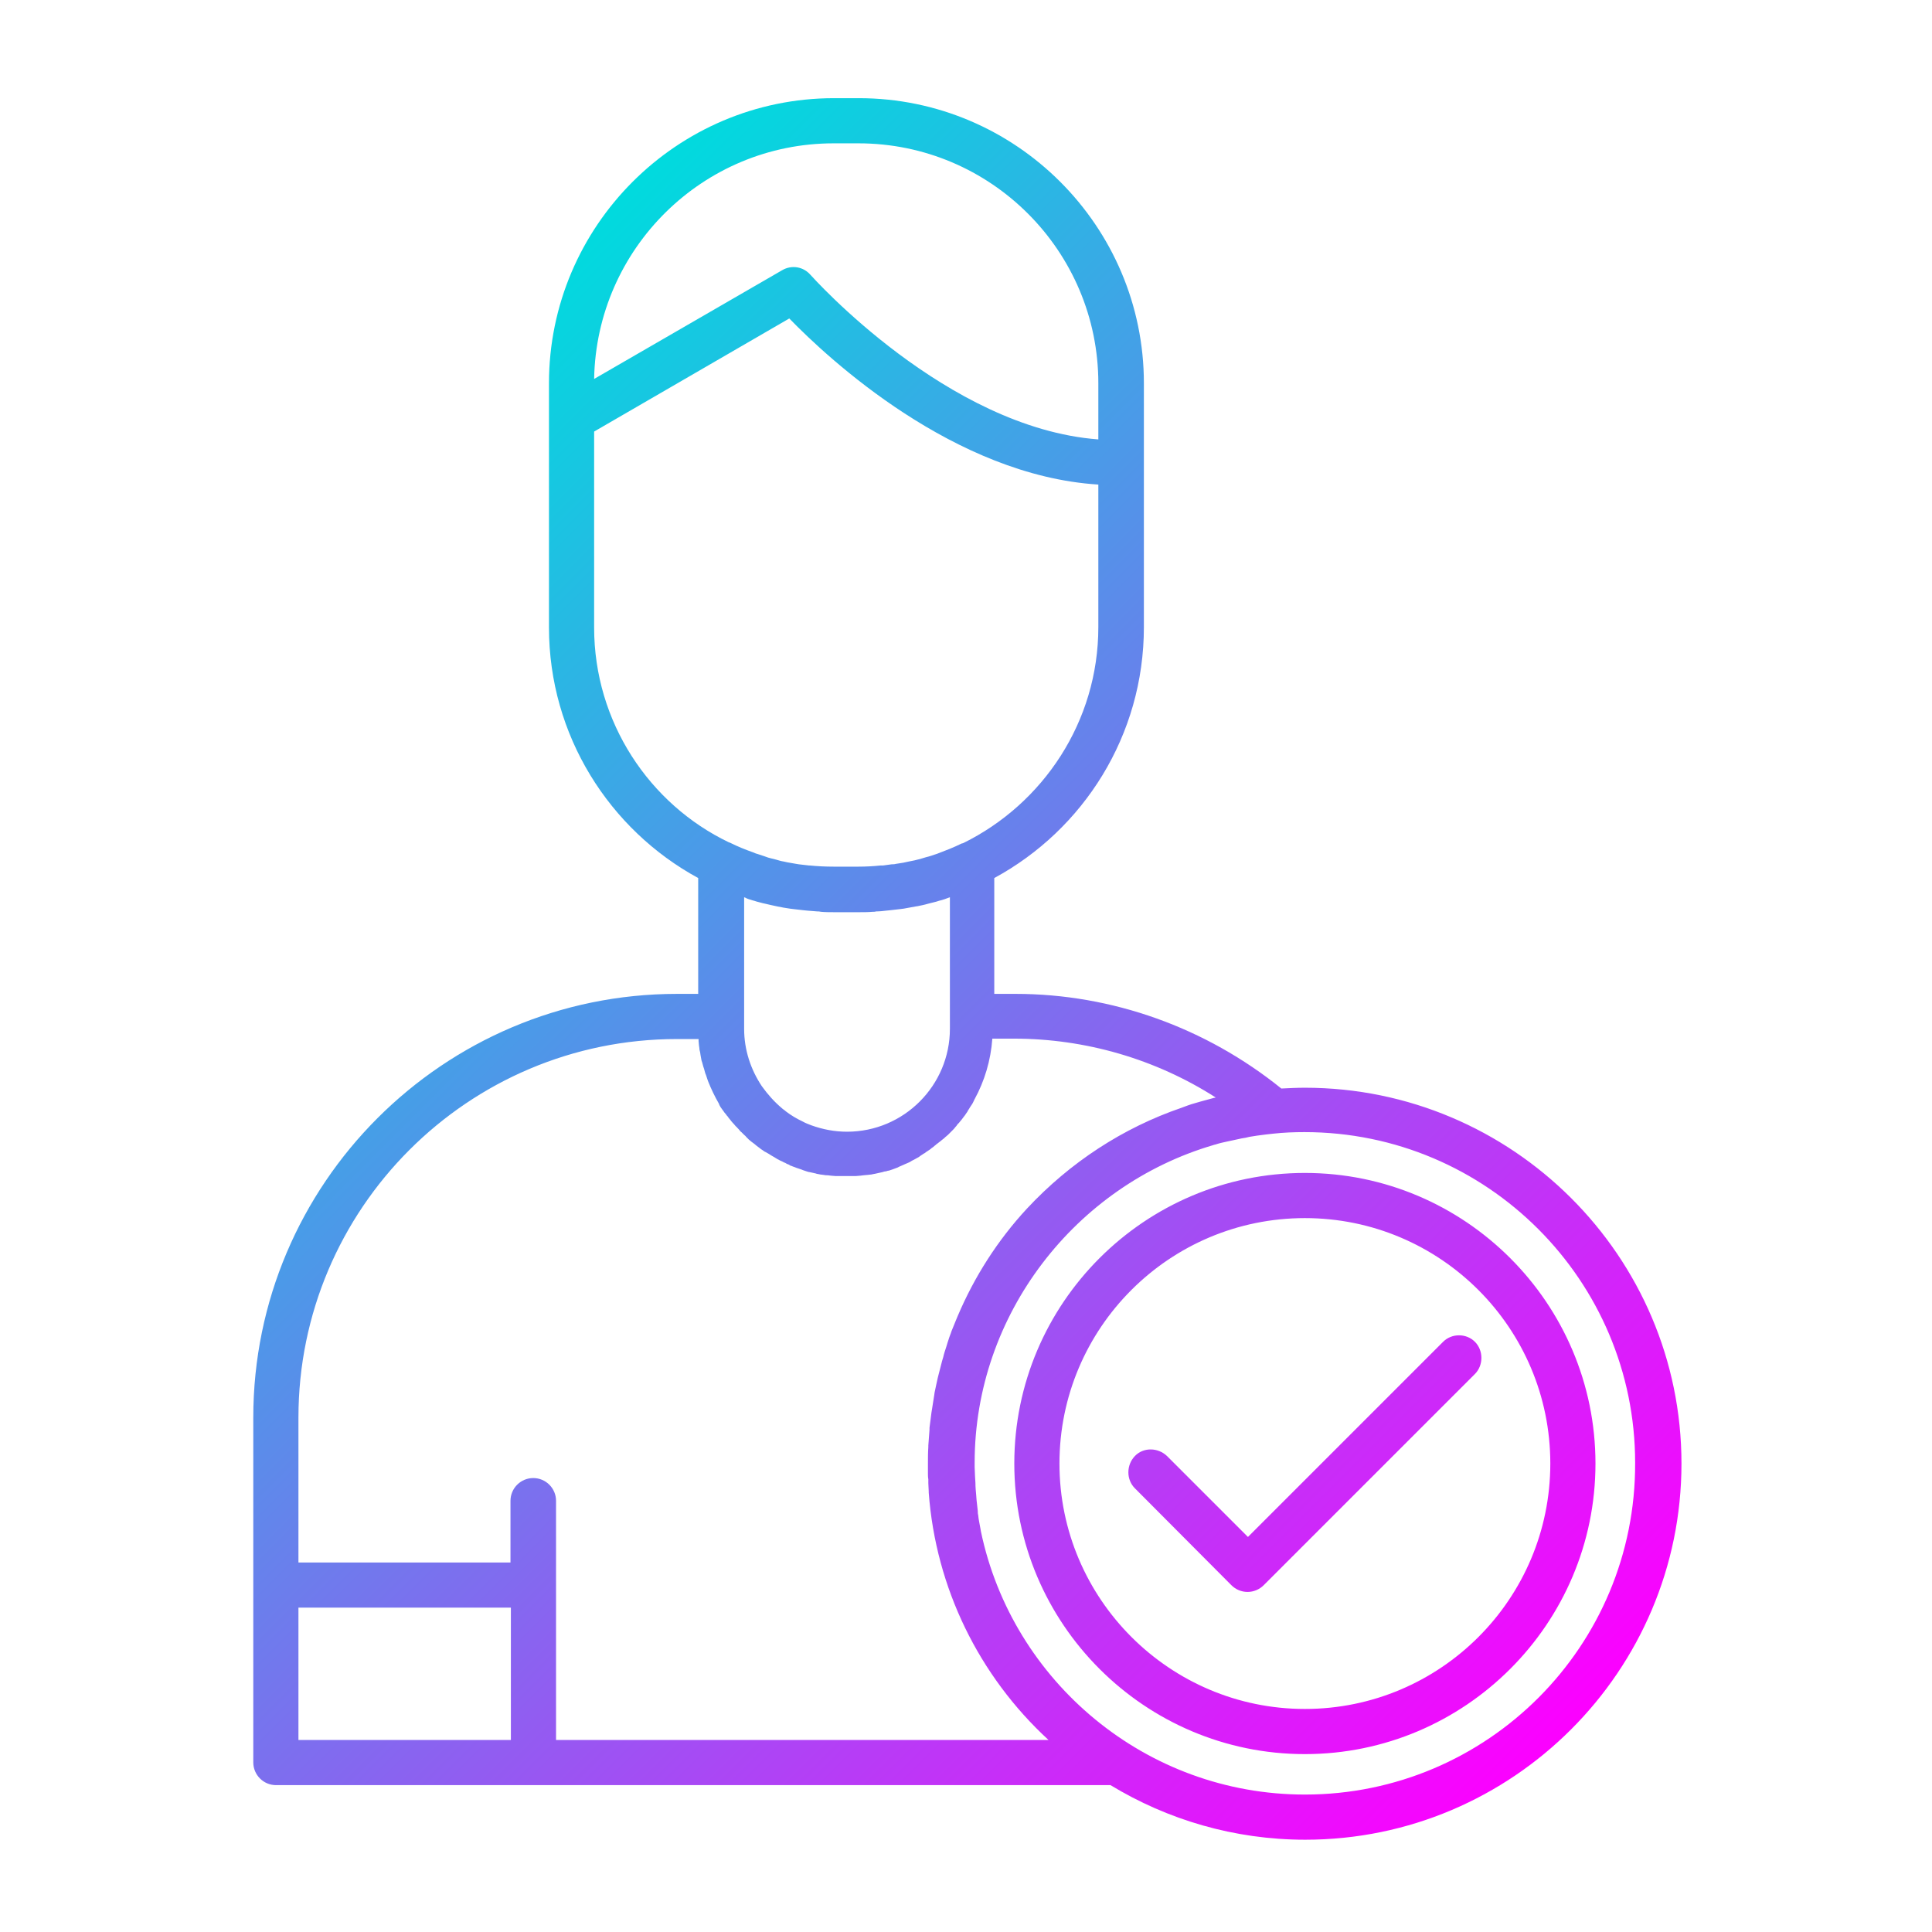 <?xml version="1.0" encoding="utf-8"?>
<!-- Generator: Adobe Illustrator 27.5.0, SVG Export Plug-In . SVG Version: 6.00 Build 0)  -->
<svg version="1.1" id="Layer_1" xmlns="http://www.w3.org/2000/svg" xmlns:xlink="http://www.w3.org/1999/xlink" x="0px" y="0px"
	 viewBox="0 0 492 492" style="enable-background:new 0 0 492 492;" xml:space="preserve">
<linearGradient id="SVGID_1_" gradientUnits="userSpaceOnUse" x1="62.95" y1="349.55" x2="379.5" y2="33" gradientTransform="matrix(1 0 0 -1 0 494)">
	<stop  offset="0" style="stop-color:#00DBDE"/>
	<stop  offset="1" style="stop-color:#FC00FF"/>
</linearGradient>
<path style="fill:url(#SVGID_1_);" d="M332.3,277c-2,0-4,0.1-6,0.2c-19.2-15.5-43.1-24.1-67.7-24.1h-5.4v-29.5
	c22.7-12.3,38.1-36.3,38.1-63.9V118c0-0.1,0-0.2,0-0.3v-0.1v-20c0-40-32.6-72.6-72.6-72.6h-6.3c-40,0-72.6,32.6-72.6,72.6v9
	c0,0,0,0,0,0.1v53.1c0,27.5,15.4,51.5,38,63.8v29.5h-5.4c-59.5,0-107.9,48.4-107.9,107.9v87.8c0,3.2,2.6,5.8,5.8,5.8h212.5
	c14.5,8.8,31.5,13.9,49.6,13.9c52.8,0,95.8-43,95.8-95.8C428.2,319.9,385.1,277,332.3,277z M212.3,36.5h6.3
	c33.7,0,61.1,27.4,61.1,61.1v14.3c-38.6-2.9-72.9-41.5-73.3-41.9c-1.8-2.1-4.8-2.6-7.2-1.2l-47.9,27.7
	C151.9,63.3,179,36.5,212.3,36.5z M151.3,159.8v-49.9L201,81.1c10.1,10.4,42,40,78.7,42.3v36.3c0,24.1-14.1,45-34.4,55
	c-0.1,0-0.2,0.1-0.4,0.1c-2,1-4.1,1.8-6.2,2.6c-0.1,0-0.2,0.1-0.3,0.1c-0.9,0.3-1.7,0.6-2.6,0.8c-0.3,0.1-0.7,0.2-1,0.3
	c-0.6,0.2-1.2,0.3-1.9,0.5c-0.5,0.1-1,0.2-1.5,0.3c-0.5,0.1-0.9,0.2-1.4,0.3c-0.6,0.1-1.2,0.2-1.9,0.3c-0.3,0.1-0.7,0.1-1,0.1
	c-0.7,0.1-1.5,0.2-2.2,0.3c-0.2,0-0.4,0-0.6,0c-1.9,0.2-3.8,0.3-5.7,0.3h-6.3c-2.1,0-4.1-0.1-6.1-0.3c-0.1,0-0.1,0-0.2,0
	c-0.9-0.1-1.7-0.2-2.6-0.3c-0.2,0-0.4-0.1-0.6-0.1c-0.8-0.1-1.5-0.3-2.3-0.4c-0.3-0.1-0.6-0.1-0.9-0.2c-0.7-0.1-1.3-0.3-2-0.5
	c-0.4-0.1-0.8-0.2-1.2-0.3c-0.5-0.1-1.1-0.3-1.6-0.5c-0.6-0.2-1.2-0.4-1.8-0.6c-0.4-0.1-0.7-0.2-1.1-0.4c-2-0.7-4-1.5-6-2.5
	c-0.1,0-0.2-0.1-0.3-0.1C165.4,204.8,151.3,183.9,151.3,159.8z M191.7,229.3c0.5,0.1,0.9,0.3,1.4,0.4c0.5,0.1,1,0.3,1.6,0.4
	c2.1,0.5,4.3,1,6.5,1.3c0.3,0,0.5,0.1,0.8,0.1c0.9,0.1,1.7,0.2,2.6,0.3c0.3,0,0.7,0.1,1,0.1c0.8,0.1,1.7,0.1,2.5,0.2
	c0.3,0,0.6,0,1,0.1c1.1,0.1,2.3,0.1,3.4,0.1h6.3c1.1,0,2.3,0,3.4-0.1c0.3,0,0.6,0,1-0.1c0.8,0,1.7-0.1,2.5-0.2c0.3,0,0.7-0.1,1-0.1
	c0.9-0.1,1.7-0.2,2.6-0.3c0.3,0,0.5-0.1,0.8-0.1c1.1-0.2,2.2-0.4,3.3-0.6h0.1c1-0.2,2-0.4,3-0.7c0.5-0.1,1.1-0.3,1.6-0.4
	c0.5-0.1,0.9-0.3,1.4-0.4c0.7-0.2,1.4-0.4,2.1-0.7c0.1,0,0.2-0.1,0.3-0.1v30.3l0,0v3.2c0,14.4-11.7,26.2-26.2,26.2
	c-3.2,0-6.2-0.6-9-1.6c-0.8-0.3-1.6-0.6-2.3-1c-1.5-0.7-3-1.6-4.3-2.6c-0.3-0.3-0.7-0.5-1-0.8c-1.9-1.6-3.6-3.5-5.1-5.6
	c-2.8-4.2-4.5-9.2-4.5-14.6v-3.2v-30.3c0.1,0,0.2,0.1,0.3,0.1C190.3,228.9,191,229.1,191.7,229.3z M76,409.4h54.1v33.7H76V409.4z
	 M141.6,443.1v-60.9c0-3.2-2.6-5.8-5.8-5.8s-5.8,2.6-5.8,5.8v15.7H76V361c0-53.2,43.2-96.4,96.4-96.4h5.5c0,0.2,0,0.3,0,0.5
	c0,0.4,0.1,0.7,0.1,1.1c0,0.2,0.1,0.5,0.1,0.7c0,0.4,0.1,0.7,0.2,1.1c0,0.2,0.1,0.5,0.1,0.7c0.1,0.4,0.1,0.7,0.2,1.1
	c0,0.2,0.1,0.4,0.2,0.7c0.1,0.4,0.2,0.7,0.3,1.1c0.1,0.2,0.1,0.4,0.2,0.6c0.1,0.4,0.2,0.8,0.3,1.1c0.1,0.2,0.1,0.3,0.2,0.5
	c0.1,0.4,0.3,0.8,0.4,1.2c0,0.1,0.1,0.2,0.1,0.3c0.8,2,1.7,3.9,2.8,5.8c0,0.1,0.1,0.2,0.1,0.3c0.2,0.4,0.4,0.7,0.7,1.1
	c0.1,0.1,0.2,0.3,0.3,0.4c0.2,0.3,0.4,0.6,0.7,0.9c0.1,0.2,0.2,0.3,0.4,0.5c0.2,0.3,0.4,0.6,0.7,0.9c0.1,0.2,0.3,0.4,0.4,0.5
	c0.2,0.3,0.5,0.5,0.7,0.8c0.2,0.2,0.3,0.4,0.5,0.5c0.2,0.3,0.5,0.5,0.7,0.8c0.2,0.2,0.3,0.4,0.5,0.5c0.2,0.2,0.5,0.5,0.7,0.7
	s0.4,0.3,0.5,0.5c0.2,0.2,0.5,0.5,0.7,0.7c0.2,0.2,0.4,0.3,0.6,0.5c0.3,0.2,0.5,0.4,0.8,0.6c0.2,0.2,0.4,0.3,0.6,0.5
	c0.3,0.2,0.5,0.4,0.8,0.6c0.2,0.2,0.4,0.3,0.7,0.5c0.3,0.2,0.5,0.4,0.8,0.5c0.2,0.1,0.5,0.3,0.7,0.4c0.3,0.2,0.5,0.3,0.8,0.5
	c0.2,0.1,0.5,0.3,0.7,0.4c0.3,0.2,0.5,0.3,0.8,0.5c0.3,0.1,0.5,0.3,0.8,0.4s0.6,0.3,0.8,0.4c0.3,0.1,0.5,0.2,0.8,0.4
	c0.3,0.1,0.6,0.2,0.8,0.4c0.3,0.1,0.6,0.2,0.8,0.3c0.3,0.1,0.6,0.2,0.8,0.3c0.3,0.1,0.6,0.2,0.9,0.3c0.3,0.1,0.6,0.2,0.8,0.3
	c0.3,0.1,0.6,0.2,0.9,0.3c0.3,0.1,0.6,0.2,0.8,0.2c0.3,0.1,0.6,0.1,0.9,0.2c0.3,0.1,0.6,0.1,0.8,0.2c0.3,0.1,0.7,0.1,1,0.2
	c0.3,0,0.5,0.1,0.8,0.1c0.4,0.1,0.7,0.1,1.1,0.1c0.3,0,0.5,0.1,0.8,0.1c0.4,0,0.8,0.1,1.2,0.1c0.2,0,0.4,0,0.6,0c0.6,0,1.3,0,1.9,0
	l0,0l0,0l0,0c0.6,0,1.3,0,1.9,0c0.2,0,0.4,0,0.7,0c0.4,0,0.8-0.1,1.2-0.1c0.3,0,0.5-0.1,0.8-0.1c0.4,0,0.7-0.1,1.1-0.1
	c0.3,0,0.6-0.1,0.9-0.1c0.3-0.1,0.6-0.1,1-0.2c0.3-0.1,0.6-0.1,0.9-0.2c0.3-0.1,0.6-0.1,0.9-0.2s0.6-0.2,0.9-0.2
	c0.3-0.1,0.6-0.2,0.8-0.2c0.3-0.1,0.6-0.2,0.9-0.3c0.3-0.1,0.5-0.2,0.8-0.3c0.3-0.1,0.6-0.2,0.9-0.4c0.2-0.1,0.5-0.2,0.7-0.3
	c0.3-0.1,0.6-0.3,0.9-0.4c0.2-0.1,0.5-0.2,0.7-0.3c0.3-0.1,0.6-0.3,0.9-0.5c0.2-0.1,0.4-0.2,0.6-0.3c0.3-0.2,0.6-0.3,0.9-0.5
	c0.2-0.1,0.4-0.2,0.6-0.4c0.3-0.2,0.6-0.4,0.9-0.6c0.2-0.1,0.4-0.2,0.6-0.4c0.3-0.2,0.6-0.4,0.9-0.6c0.2-0.1,0.4-0.3,0.5-0.4
	c0.3-0.2,0.6-0.4,0.9-0.7c0.2-0.1,0.3-0.3,0.5-0.4c0.3-0.2,0.6-0.5,0.9-0.7c0.2-0.1,0.3-0.3,0.5-0.4c0.3-0.2,0.6-0.5,0.8-0.7
	c0.2-0.1,0.3-0.3,0.5-0.4c0.3-0.3,0.5-0.5,0.8-0.8c0.2-0.2,0.3-0.3,0.5-0.5c0.3-0.3,0.5-0.5,0.7-0.8c0.2-0.2,0.3-0.3,0.4-0.5
	c0.2-0.3,0.5-0.5,0.7-0.8c0.2-0.2,0.3-0.4,0.5-0.6c0.2-0.3,0.4-0.5,0.6-0.8c0.2-0.2,0.3-0.4,0.5-0.7c0.2-0.3,0.4-0.5,0.5-0.8
	c0.2-0.3,0.4-0.6,0.5-0.8c0.1-0.2,0.3-0.4,0.4-0.6c0.3-0.4,0.5-0.9,0.7-1.3c0-0.1,0.1-0.2,0.1-0.2c2.5-4.6,4.1-9.8,4.5-15.4h5.5
	c18.2,0,36.1,5.2,51.4,15c-0.2,0-0.3,0.1-0.5,0.1c-0.7,0.2-1.5,0.4-2.2,0.6c-0.4,0.1-0.7,0.2-1.1,0.3c-0.8,0.2-1.6,0.5-2.4,0.7
	c-0.6,0.2-1.2,0.4-1.7,0.6c-0.3,0.1-0.5,0.2-0.8,0.3c-14.9,5.1-28.4,13.9-39.4,25.7c-7.5,8.1-13.4,17.4-17.6,27.3
	c-0.2,0.4-0.3,0.8-0.5,1.2c-0.4,0.9-0.7,1.8-1.1,2.7c-0.2,0.7-0.5,1.3-0.7,2c-0.2,0.6-0.4,1.2-0.6,1.9c-0.3,0.9-0.6,1.8-0.8,2.7
	c-0.1,0.3-0.2,0.7-0.3,1c-0.3,1.2-0.6,2.3-0.9,3.5c-0.1,0.3-0.1,0.5-0.2,0.8c-0.3,1.2-0.5,2.4-0.8,3.7c0,0.2-0.1,0.5-0.1,0.7
	c-0.2,1.3-0.4,2.5-0.6,3.8c0,0.2-0.1,0.4-0.1,0.6c-0.2,1.3-0.3,2.6-0.5,3.9c0,0.2,0,0.4,0,0.5c-0.1,1.3-0.2,2.7-0.3,4
	c0,0.1,0,0.3,0,0.4c-0.1,1.4-0.1,2.8-0.1,4.2l0,0c0,0.1,0,0.1,0,0.2c0,0.8,0,1.5,0,2.3c0,0.5,0,1,0.1,1.5c0,0.3,0,0.6,0,1
	c0,0.7,0.1,1.4,0.1,2.1c0,0.1,0,0.2,0,0.3c1.8,24.3,12.8,46.7,30.5,63L141.6,443.1L141.6,443.1z M332.3,457
	c-40.5,0-74.5-28.8-82.5-67c0-0.2-0.1-0.4-0.1-0.6c-0.2-1.2-0.5-2.4-0.6-3.6c-0.1-0.3-0.1-0.7-0.1-1c-0.1-0.9-0.2-1.8-0.3-2.7
	c0-0.4-0.1-0.8-0.1-1.3c-0.1-1.1-0.2-2.1-0.2-3.2c0-0.5-0.1-1.1-0.1-1.6c0-0.8-0.1-1.6-0.1-2.4c0-0.4,0-0.7,0-1.1
	c0-37.8,25.7-70.6,60.8-80.9c0.2-0.1,0.5-0.1,0.7-0.2c0.9-0.3,1.9-0.5,2.8-0.7c0.5-0.1,1-0.2,1.4-0.3c0.8-0.2,1.5-0.3,2.3-0.5
	c0.7-0.1,1.3-0.2,2-0.4c0.6-0.1,1.3-0.2,1.9-0.3c0.8-0.1,1.5-0.2,2.3-0.3c0.6-0.1,1.2-0.1,1.8-0.2c2.7-0.3,5.3-0.4,8-0.4
	c46.5,0,84.2,37.8,84.2,84.2C416.6,419.2,378.8,457,332.3,457z M332.3,298.7c-40.8,0-74,33.2-74,74s33.2,74,74,74s74-33.2,74-74
	S373.1,298.7,332.3,298.7z M332.3,435.2c-34.4,0-62.5-28-62.5-62.5s28-62.5,62.5-62.5s62.5,28,62.5,62.5S366.8,435.2,332.3,435.2z
	 M375.6,349.9l-53.8,53.8c-1.1,1.1-2.6,1.7-4.1,1.7s-3-0.6-4.1-1.7L289,379c-2.2-2.2-2.2-5.9,0-8.2c2.2-2.3,5.9-2.2,8.2,0l20.6,20.6
	l49.7-49.7c2.2-2.2,5.9-2.2,8.1,0C377.8,343.9,377.8,347.7,375.6,349.9z"/>
</svg>
